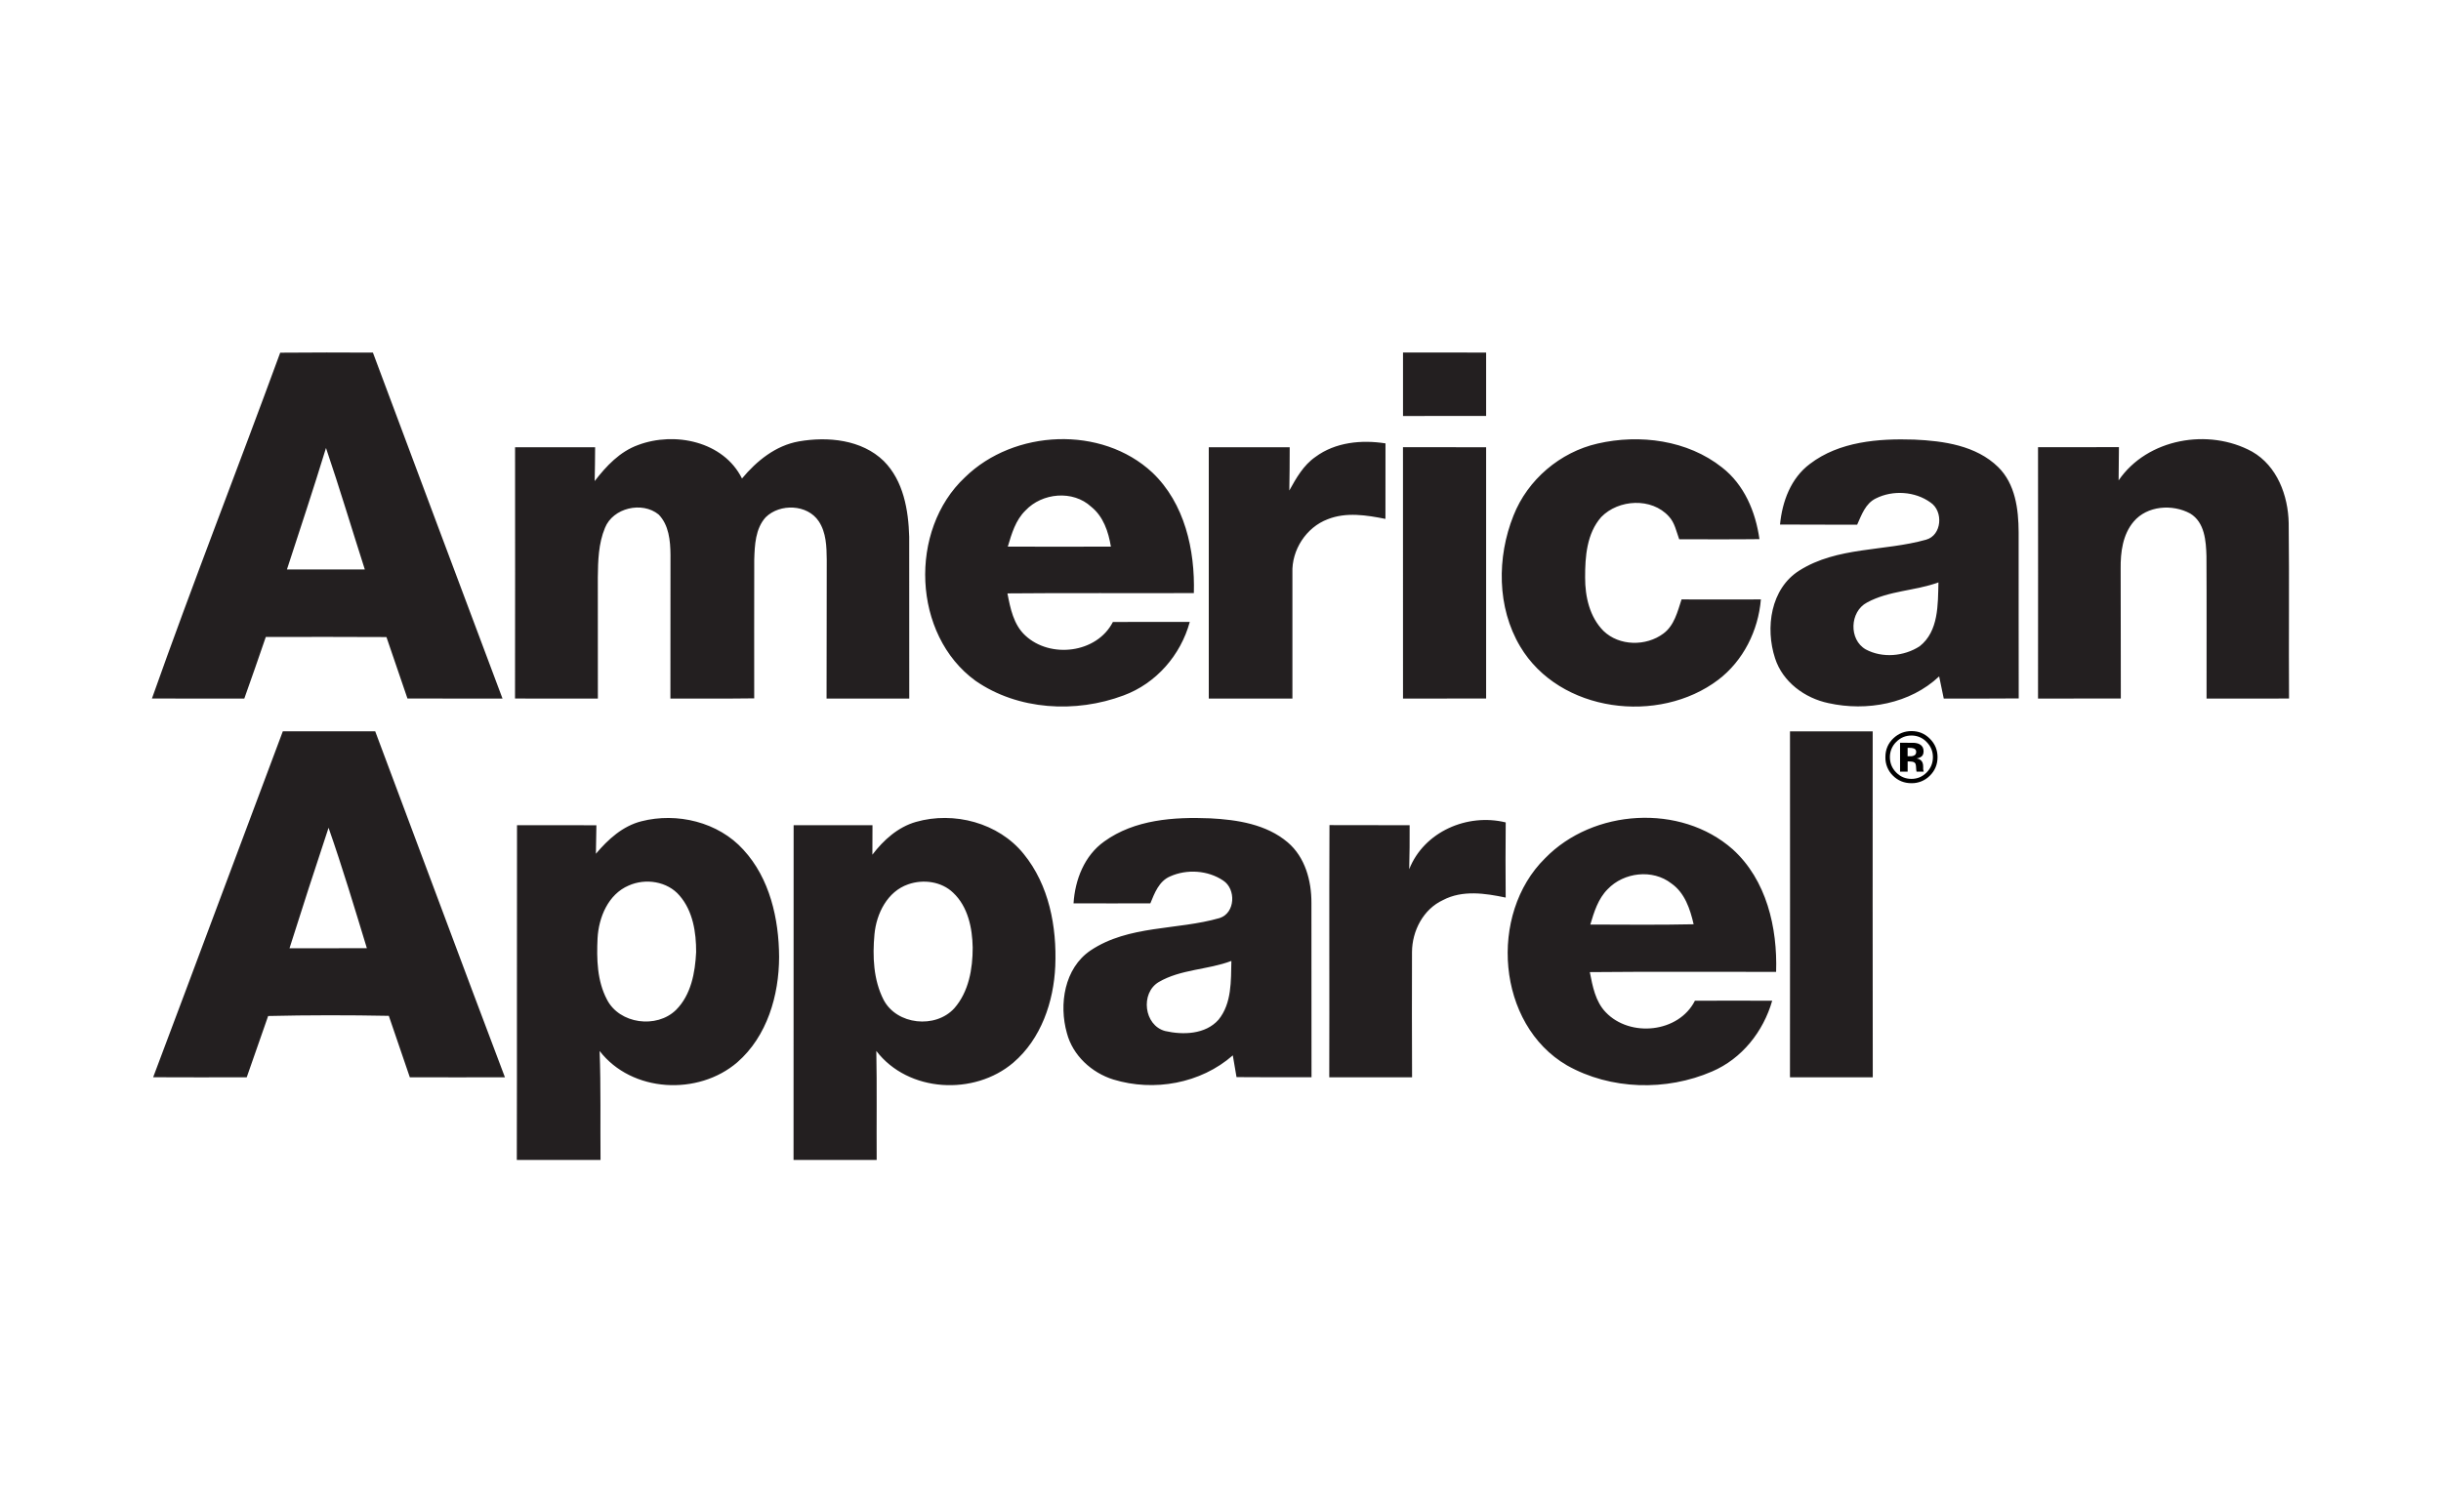 <svg xmlns="http://www.w3.org/2000/svg" xmlns:xlink="http://www.w3.org/1999/xlink" id="katman_1" x="0px" y="0px" viewBox="0 0 2855.49 1769.72" style="enable-background:new 0 0 2855.49 1769.72;" xml:space="preserve"><style type="text/css">	.st0{fill:#231F20;}</style><path class="st0" d="M1641.24,412.48c32.41,0.04,64.8-0.12,97.23,0.1c-0.04,24.72-0.04,49.44,0,74.16 c-32.43,0.04-64.82,0-97.23,0.04V412.48z M746.42,520.73c42.75-16.05,99.9-4.38,121.57,39.2c17.17-20.65,39.35-38.6,66.45-43.42 c33.97-5.92,73.64-2.15,99.4,22.97c23.05,23.11,28.85,57.32,29.76,88.58c0.1,63.13-0.06,126.28,0.06,189.39 c-32.22-0.1-64.49,0-96.73-0.04c0.27-54.15-0.04-108.3,0.21-162.43c-0.15-15.32-0.58-31.79-9.36-45.02 c-13.36-20.01-45.42-21.03-62.07-4.69c-12.11,13.4-12.84,32.64-13.38,49.69c-0.19,54.04,0,108.13-0.04,162.22 c-32.66,0.48-65.34,0.1-98.04,0.27c0.04-56.15,0-112.3,0.1-168.39c-0.15-16.38-1.86-34.77-13.88-47.02 c-19.28-15.74-53.46-7.82-62.78,15.72c-7.59,18.22-8.13,38.41-8.34,57.84c0,47.29,0,94.56,0.06,141.83 c-32.31-0.04-64.65,0-96.92-0.04c0.21-98.04,0.1-196.04,0.06-294.07c31.22,0,62.46-0.06,93.65,0.06 c-0.1,13.15-0.19,26.35-0.52,39.56C709.17,545.35,725.07,528.44,746.42,520.73L746.42,520.73z M1538.8,534.66 c23.28-17.32,54-20.22,81.95-15.84c-0.12,29.46-0.14,58.91-0.06,88.37c-22.13-4.42-45.85-8.19-67.51,0.38 c-25.26,9.52-42.35,36.04-41.31,62.92c-0.1,48.98,0,97.94,0,146.96c-32.58-0.04-65.19,0-97.83-0.04c0.04-98.04,0.04-196.04,0-294.07 c31.58-0.06,63.11-0.06,94.65,0c0,16.84-0.12,33.76-0.44,50.65C1516.29,559.44,1524.82,544.28,1538.8,534.66L1538.8,534.66z  M1770.51,603.23c16.53-41.94,54.5-74.2,98.38-84.2c49.27-11.32,105.19-4.08,145.56,27.95c25.99,20.17,39.31,51.98,43.75,83.89 c-31.26,0.38-62.59,0.15-93.87,0.15c-3.36-9.13-5.21-19.43-12.11-26.74c-20.13-22.3-58.86-20.11-79.12,0.75 c-16.95,19.28-18.9,46.33-18.82,70.78c-0.08,22.3,5.27,46.23,21.51,62.49c18.47,17.84,49.83,18.15,70.07,3.04 c12.76-9.46,16.51-25.61,21.22-39.93c30.95,0.12,61.88,0.06,92.81,0c-3.04,36.41-20.53,71.74-49.86,94.04 c-69.59,52.73-185.62,38.41-231.66-38.87C1751.02,710.8,1750.98,651.98,1770.51,603.23L1770.51,603.23z M2478.36,562.13 c33.53-49.08,105.32-61.53,156.19-33.64c29.24,16.69,42.14,51.34,42.77,83.62c0.79,68.41-0.06,136.81,0.4,205.28 c-32.18,0.04-64.36-0.06-96.48,0.04c-0.08-55.52,0.21-111.07-0.12-166.61c-0.5-17.82-2.04-39.68-19.01-49.94 c-20.68-11.28-50.35-9.28-66.15,9.48c-12.8,15.09-15.44,35.81-15.21,54.92c0.25,50.71,0,101.38,0.19,152.09 c-32.29,0.04-64.55,0-96.85,0.04c0.13-98.06,0.06-196.09,0-294.13c31.56-0.06,63.05,0,94.64-0.06 C2478.69,536.24,2478.58,549.2,2478.36,562.13L2478.36,562.13z M1641.2,523.25c32.45,0.12,64.84-0.04,97.27,0.12 c-0.04,97.98-0.04,195.98,0,293.96c-32.43,0.15-64.82,0-97.23,0.1C1641.24,719.4,1641.24,621.36,1641.2,523.25L1641.2,523.25z  M436.24,412.6c-36.15-0.23-72.31-0.2-108.46,0.1c-49.44,135.08-102.06,269.05-150.04,404.65c36.04,0.21,72.03,0,108.03,0.1 c8.5-23.97,16.97-48.02,25.16-72.09c47.06-0.06,94.08-0.21,141.14,0.1c8.09,23.99,16.44,47.92,24.57,71.89 c37.08,0.15,74.1,0,111.21,0.1C537.12,682.53,486.72,547.56,436.24,412.6L436.24,412.6z M335.66,666.36 c15.42-47.33,31.12-94.56,45.69-142.17c15.99,47.14,30.22,94.77,45.42,142.17C396.41,666.32,366.04,666.32,335.66,666.36 L335.66,666.36z M1396.57,694c1.46-50.46-10.75-105.09-48.5-141c-59.4-55.42-161.9-50.61-219.24,5.5 c-66.09,61.74-61.63,184.35,12.26,238.08c49.83,34.6,117.38,38.14,173.28,17.17c38.04-13.99,66.82-47.12,77.43-86 c-30.01-0.04-60.01-0.1-89.94,0.06c-18.78,36.68-73.32,43.1-102.5,15.8c-13.73-12.69-17.47-31.78-20.86-49.25 C1251.16,693.68,1323.85,694.31,1396.57,694L1396.57,694z M1199.63,597.33c19.42-20.7,55.46-24.14,76.8-4.4 c14.26,11.36,20.24,29.33,23.09,46.69c-40.2,0.12-80.41,0.12-120.59,0C1183.4,624.59,1188,608.62,1199.63,597.33L1199.63,597.33z  M2361.41,622.78c-0.12-26.93-3.86-56.57-24.03-76.33c-25.8-25.2-63.76-30.53-98.19-32.06c-41.81-1.38-87.58,2.21-121.97,28.47 c-22.32,16.65-32.37,44.06-34.95,70.93c30.06,0.29,60.19,0,90.21,0.21c5.21-11.48,9.69-24.87,21.9-30.76 c19.8-9.98,45.92-8.36,63.97,4.77c15.26,10.19,13.36,38.5-5.34,43.54c-48.79,13.73-103.73,8.04-148.02,35.99 c-33.85,21.22-40.1,67.26-28.53,102.73c8.86,27.68,34.81,46.75,62.59,52.52c44.6,9.88,95.46,0.75,129.37-31.33 c1.73,8.63,3.58,17.28,5.38,25.95c29.24-0.06,58.4,0.19,87.7-0.15C2361.35,752.42,2361.45,687.58,2361.41,622.78L2361.41,622.78z  M2245.61,756.23c-18.2,11.88-43.66,14.09-63.01,3.69c-20.07-11.42-18.82-44.27,1.42-54.88c25.74-14.07,56.32-13.53,83.58-23.57 C2266.91,707.1,2268.03,738.68,2245.61,756.23L2245.61,756.23z M2093.94,855.8c32.29-0.06,64.47-0.06,96.75,0 c-0.04,134.93-0.15,269.82,0.08,404.8c-32.29,0.04-64.53,0-96.86,0C2094.06,1125.7,2093.98,990.73,2093.94,855.8z M1648.49,1017.12 c17.32-43.96,68.03-65.82,112.9-54.77c-0.33,29.3-0.23,58.63-0.04,87.95c-24.11-5.07-50.58-9.05-73.32,2.92 c-23.07,10.65-36.16,36.08-36.27,60.86c-0.19,48.81-0.08,97.65,0.08,146.5c-32.29,0.04-64.59,0-96.87,0.04 c0.31-98.4-0.23-196.75,0.25-295.13c31.28,0.15,62.57,0.04,93.77,0.1C1649.11,982.77,1648.94,999.95,1648.49,1017.12 L1648.49,1017.12z M438.93,855.75c-36.02,0-72.07,0.06-108.09,0C280.09,990.62,230,1125.7,179.17,1260.53 c36.5,0.19,73.03,0.15,109.46,0.04l25.05-71.7c47.08-1.1,94.14-1.1,141.16-0.19c8.19,23.95,16.47,47.87,24.57,71.89 c37.08,0.12,74.16,0.12,111.26,0C539.64,1125.79,489.62,990.69,438.93,855.75L438.93,855.75z M338.66,1109.63 c14.89-47.12,30.12-94.14,45.69-141.04c16.28,46.54,30.43,93.81,44.81,140.94C398.99,1109.63,368.82,1109.53,338.66,1109.63z  M2077.7,1137.23c1.69-51.63-11.19-107.69-50.86-143.5c-60.86-53.79-163.34-47.23-219.43,10.59 c-66.36,65.32-56.69,194.36,25.66,242.33c51.08,28.83,116.22,30.31,169.68,7.15c34.91-14.94,60-46.67,70.36-82.79 c-30.1-0.19-60.3-0.12-90.39,0c-19.01,37.58-75.85,43.25-104.25,13.55c-12.21-12.59-15.44-30.53-18.7-47.04 C1932.41,1136.79,2005.04,1137.4,2077.7,1137.23L2077.7,1137.23z M1860.36,1081.85c4.38-14.74,9.15-30.26,20.34-41.41 c18.84-19.8,52.61-23.8,74.49-6.67c15.69,10.98,21.95,29.99,26.03,47.75C1940.91,1082.41,1900.63,1081.93,1860.36,1081.85z  M869.62,994.31c-29.33-32.45-77.68-44-119.38-33.28c-21.88,5.56-39,21.22-53.15,38c0.25-11.13,0.46-22.22,0.58-33.37 c-30.95-0.06-61.92,0-92.87-0.06c-0.29,130.6,0.1,261.13-0.23,391.71h97.94c-0.42-42.52,0.52-85.04-1.08-127.53 c37.68,48.87,115.43,52.59,161.11,13.23c34.87-30.37,48.79-78.39,48.87-123.34C911.15,1075.18,900.52,1027.83,869.62,994.31 L869.62,994.31z M790.85,1181.73c-22.64,22.24-66.28,16.57-80.89-12.23c-11.51-21.82-12.07-47.42-10.94-71.53 c1.33-24.55,12.42-51.52,36.41-61.76c19.65-8.82,45.27-5,59.53,11.78c15.63,18.03,19.49,43.06,19.38,66.11 C813.19,1138.06,808.44,1164.14,790.85,1181.73z M1197.45,999.17c-29.37-36.43-81.6-50.11-125.93-37.43 c-21.15,6.06-37.95,21.22-51,38.37c0.06-11.51,0.12-23.01,0.12-34.54c-30.76,0.06-61.49,0-92.25,0.06 c-0.1,130.54,0,261.11-0.1,391.65h97.25c-0.27-42.52,0.4-85.04-0.42-127.53c37.23,48.77,114.68,52.61,160.26,13.69 c32.49-27.74,47.27-71.28,49.08-112.94C1236.38,1084.5,1227.19,1035.56,1197.45,999.17L1197.45,999.17z M1116.31,1179.87 c-22.03,24.11-67.2,19.45-82.62-9.84c-12.03-23.45-13.09-51.02-10.73-76.78c2.29-24.28,15.05-50.06,39.41-58.46 c17.61-6.21,39.04-3.38,52.73,9.92c17.26,16.26,22.36,41.25,22.76,64.03C1137.9,1133.66,1133.27,1160.57,1116.31,1179.87 L1116.31,1179.87z M1534.11,1056.53c0.12-25.84-7.36-53.52-27.68-70.82c-25.01-21.28-59.11-26.51-90.81-28.16 c-42.33-1.75-88.39,1.42-123.89,27.09c-23.24,16.53-34.16,44.77-35.91,72.41c29.95,0.04,59.9,0.12,89.85,0 c4.96-12.11,10.13-25.97,23.09-31.51c19.55-8.82,44.27-7.23,62.13,4.84c15.24,9.92,14.21,37.97-4.13,43.85 c-49.77,14.38-106.34,8.04-151.07,37.95c-30.66,20.8-37.14,63.07-27.64,96.71c6.86,26.14,28.93,46.39,54.42,54.31 c47.33,14.47,102.15,4.73,139.67-28.28c1.36,8.5,2.79,17.01,4.34,25.45c29.24,0.31,58.46,0.12,87.73,0.15 C1533.99,1192.59,1534.32,1124.56,1534.11,1056.53L1534.11,1056.53z M1425.44,1193.21c-15.26,17.26-41.52,18.03-62.46,13.24 c-24.82-6.61-29.16-44.35-7.54-57.28c25.87-15.17,57.36-14.22,85.04-24.74C1439.92,1147.73,1441.07,1173.99,1425.44,1193.21z"></path><path d="M2257.38,907.84c-5.66,5.63-13.35,8.74-21.34,8.61c-8.57,0-15.78-2.94-21.68-8.82c-5.82-5.69-9.01-13.55-8.82-21.68 c0-8.9,3.19-16.3,9.52-22.2c5.96-5.52,12.96-8.27,20.99-8.27c8.42,0,15.61,2.96,21.53,8.94c6,5.96,8.96,13.13,8.96,21.55 C2266.53,894.62,2263.47,901.88,2257.38,907.84L2257.38,907.84z M2218.1,868.28c-4.72,4.66-7.35,11.03-7.29,17.67 c0,7.05,2.48,13.07,7.42,18.01c4.9,4.96,10.82,7.44,17.8,7.44c6.92,0,12.84-2.52,17.74-7.48c4.92-5,7.36-10.98,7.36-17.97 c0-6.79-2.44-12.67-7.32-17.67c-4.59-4.93-11.05-7.69-17.78-7.61C2229.04,860.67,2223.06,863.22,2218.1,868.28z M2222.7,902.92 v-33.79c5.45,0,10.91,0.03,16.36,0.08c2.69,0.19,4.9,0.77,6.65,1.75c3,1.65,4.5,4.34,4.5,8.05c0,2.85-0.79,4.88-2.36,6.15 c-1.7,1.29-3.73,2.08-5.86,2.27c1.72,0.27,3.35,0.94,4.77,1.96c2,1.61,2.98,4.11,2.98,7.59v3c0,0.68,0.11,1.36,0.33,2l0.35,0.98 h-8.44c-0.32-1.54-0.5-3.1-0.52-4.67c-0.02-1.4-0.21-2.79-0.56-4.15c-0.42-1.16-1.34-2.07-2.5-2.48c-0.97-0.33-1.99-0.5-3.02-0.52 l-1.96-0.13h-1.85v11.96L2222.7,902.92L2222.7,902.92z M2238.81,875.8c-1.65-0.55-3.39-0.79-5.13-0.71h-2.15v9.8h3.42 c1.7,0.11,3.4-0.32,4.84-1.23c1.19-0.85,1.77-2.15,1.77-4.02C2241.54,877.8,2240.63,876.51,2238.81,875.8L2238.81,875.8z"></path></svg>
